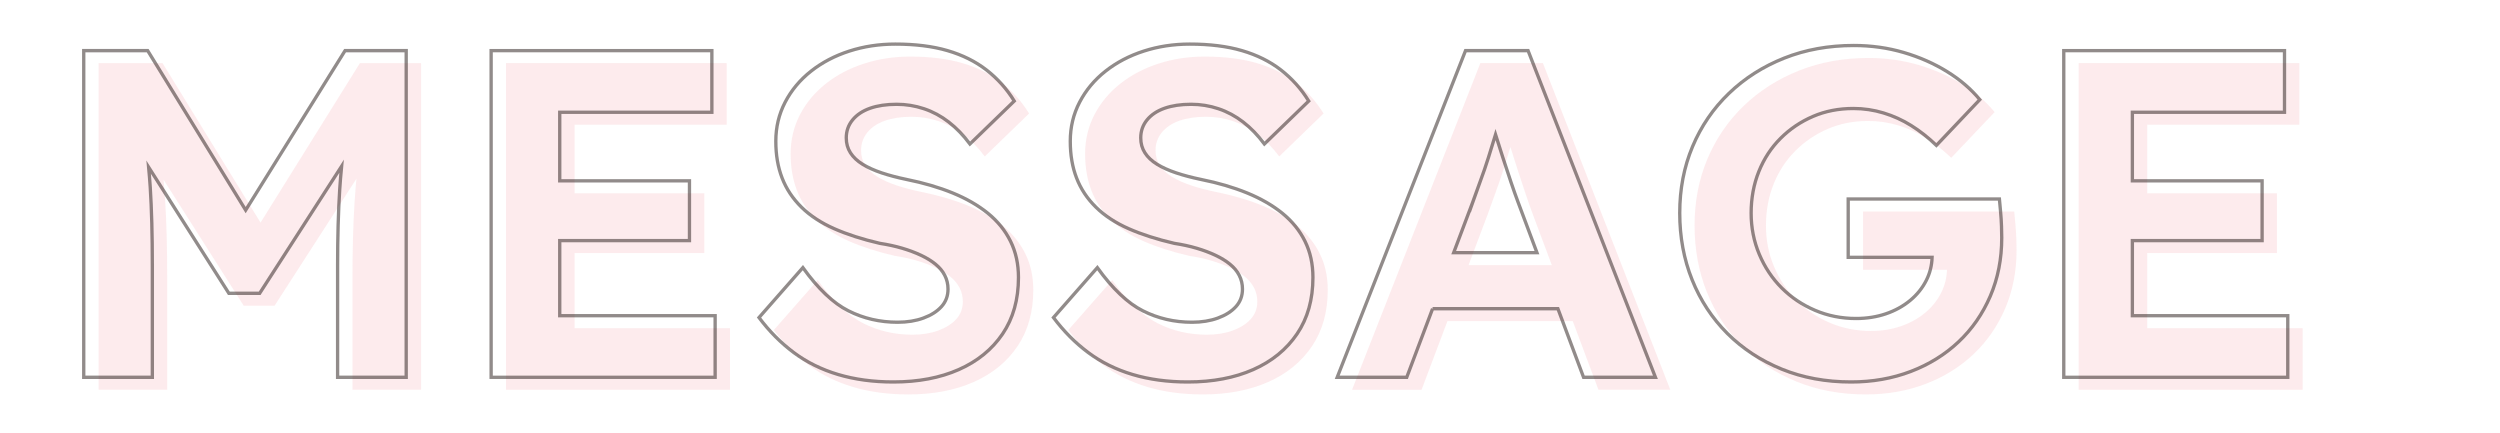 <?xml version="1.0" encoding="UTF-8"?><svg id="j" xmlns="http://www.w3.org/2000/svg" width="750" height="130" viewBox="0 0 750 130"><defs><style>.k{opacity:.1;}.l{fill:#e83747;}.m{fill:none;stroke:#231815;stroke-miterlimit:10;}.n{opacity:.5;}</style></defs><g class="k"><path class="l" d="M29.58,116.93V18.93h19.18l35.7,58.1-12.6-.14L107.98,18.93h18.34V116.93h-20.58v-33.6c0-8.4,.21-15.96,.63-22.68,.42-6.72,1.14-13.39,2.17-20.02l2.52,6.58-28.7,44.52h-9.24l-28.14-44.24,2.38-6.86c1.03,6.25,1.75,12.67,2.17,19.25s.63,14.4,.63,23.45v33.6H29.58Z"/><path class="l" d="M151.8,116.93V18.93h66.22v18.48h-45.64v61.04h46.62v18.48h-67.2Zm9.8-41.02v-17.92h49.7v17.92h-49.7Z"/><path class="l" d="M272.47,118.33c-6.07,0-11.6-.75-16.59-2.24-4.99-1.49-9.43-3.69-13.3-6.58-3.87-2.89-7.35-6.39-10.43-10.5l13.16-14.98c4.57,6.35,9.12,10.66,13.65,12.95,4.53,2.29,9.45,3.43,14.77,3.43,2.89,0,5.48-.42,7.77-1.26,2.29-.84,4.08-1.98,5.39-3.43,1.31-1.45,1.96-3.2,1.96-5.25,0-1.49-.33-2.87-.98-4.13-.65-1.26-1.59-2.38-2.8-3.36-1.21-.98-2.66-1.87-4.34-2.66-1.68-.79-3.55-1.49-5.6-2.1-2.05-.61-4.29-1.1-6.72-1.47-5.23-1.21-9.8-2.68-13.72-4.41-3.92-1.73-7.19-3.87-9.8-6.44-2.61-2.57-4.55-5.48-5.81-8.75-1.26-3.27-1.89-6.95-1.89-11.06s.93-8.1,2.8-11.69c1.87-3.59,4.46-6.7,7.77-9.31,3.31-2.61,7.14-4.62,11.48-6.02,4.34-1.4,8.94-2.1,13.79-2.1,5.97,0,11.2,.65,15.68,1.96,4.48,1.31,8.38,3.24,11.69,5.81,3.31,2.57,6.09,5.67,8.33,9.31l-13.3,12.88c-1.96-2.61-4.08-4.81-6.37-6.58-2.29-1.77-4.76-3.1-7.42-3.99-2.66-.89-5.39-1.33-8.19-1.33-3.08,0-5.74,.4-7.98,1.19-2.24,.79-3.99,1.96-5.25,3.5-1.26,1.54-1.89,3.34-1.89,5.39,0,1.68,.42,3.17,1.26,4.48,.84,1.31,2.05,2.45,3.64,3.43,1.59,.98,3.5,1.84,5.74,2.59,2.24,.75,4.71,1.4,7.42,1.96,5.13,1.03,9.75,2.38,13.86,4.06,4.11,1.68,7.63,3.71,10.57,6.09,2.94,2.38,5.2,5.18,6.79,8.4,1.59,3.22,2.38,6.84,2.38,10.85,0,6.63-1.59,12.27-4.76,16.94-3.17,4.67-7.56,8.24-13.16,10.71-5.6,2.47-12.13,3.71-19.6,3.71Z"/><path class="l" d="M360.81,118.33c-6.07,0-11.6-.75-16.59-2.24-4.99-1.49-9.43-3.69-13.3-6.58-3.87-2.89-7.35-6.39-10.43-10.5l13.16-14.98c4.57,6.35,9.12,10.66,13.65,12.95,4.53,2.29,9.45,3.43,14.77,3.43,2.89,0,5.48-.42,7.77-1.26,2.29-.84,4.08-1.98,5.39-3.43,1.31-1.45,1.96-3.2,1.96-5.25,0-1.49-.33-2.87-.98-4.13-.65-1.26-1.59-2.38-2.8-3.36-1.21-.98-2.66-1.87-4.34-2.66-1.68-.79-3.55-1.49-5.6-2.1-2.05-.61-4.29-1.1-6.72-1.47-5.23-1.21-9.8-2.68-13.72-4.41-3.92-1.73-7.19-3.87-9.8-6.44-2.61-2.57-4.55-5.48-5.81-8.75-1.26-3.27-1.89-6.95-1.89-11.06s.93-8.1,2.8-11.69c1.87-3.59,4.46-6.7,7.77-9.31,3.31-2.61,7.14-4.62,11.48-6.02,4.34-1.4,8.94-2.1,13.79-2.1,5.97,0,11.2,.65,15.68,1.96,4.48,1.31,8.38,3.24,11.69,5.81,3.31,2.57,6.09,5.67,8.33,9.31l-13.3,12.88c-1.96-2.61-4.08-4.81-6.37-6.58-2.29-1.77-4.76-3.1-7.42-3.99-2.66-.89-5.39-1.33-8.19-1.33-3.08,0-5.74,.4-7.98,1.19-2.24,.79-3.99,1.96-5.25,3.5s-1.89,3.34-1.89,5.39c0,1.68,.42,3.17,1.26,4.48,.84,1.31,2.05,2.45,3.64,3.43,1.59,.98,3.5,1.84,5.74,2.59,2.24,.75,4.71,1.4,7.42,1.96,5.13,1.03,9.75,2.38,13.86,4.06,4.11,1.68,7.63,3.71,10.57,6.09,2.94,2.38,5.2,5.18,6.79,8.4,1.59,3.22,2.38,6.84,2.38,10.85,0,6.63-1.59,12.27-4.76,16.94-3.17,4.67-7.56,8.24-13.16,10.71-5.6,2.47-12.13,3.71-19.6,3.71Z"/><path class="l" d="M405.61,116.93l38.5-98h18.76l38.22,98h-21.56l-19.74-52.78c-.56-1.49-1.24-3.41-2.03-5.74-.79-2.33-1.61-4.81-2.45-7.42-.84-2.61-1.63-5.11-2.38-7.49-.75-2.38-1.31-4.36-1.68-5.95h3.78c-.56,2.05-1.19,4.22-1.89,6.51-.7,2.29-1.42,4.62-2.17,7-.75,2.38-1.54,4.69-2.38,6.93-.84,2.24-1.63,4.43-2.38,6.58l-19.74,52.36h-20.86Zm17.92-20.58l6.86-16.8h44.94l7,16.8h-58.8Z"/><path class="l" d="M559.75,118.33c-7.56,0-14.49-1.28-20.79-3.85-6.3-2.57-11.74-6.14-16.31-10.71-4.57-4.57-8.1-9.94-10.57-16.1-2.47-6.16-3.71-12.83-3.71-20.02s1.28-13.84,3.85-19.95c2.57-6.11,6.21-11.43,10.92-15.96,4.71-4.53,10.24-8.05,16.59-10.57,6.35-2.52,13.3-3.78,20.86-3.78,5.23,0,10.22,.7,14.98,2.1,4.76,1.4,9.1,3.31,13.02,5.74,3.92,2.43,7.19,5.23,9.8,8.4l-13.02,13.72c-2.43-2.33-4.95-4.32-7.56-5.95-2.61-1.63-5.39-2.89-8.33-3.78-2.94-.89-5.95-1.33-9.03-1.33-4.39,0-8.42,.79-12.11,2.38-3.69,1.59-6.93,3.78-9.73,6.58-2.8,2.8-4.97,6.11-6.51,9.94-1.54,3.83-2.31,7.98-2.31,12.46s.82,8.52,2.45,12.39c1.63,3.87,3.87,7.23,6.72,10.08,2.85,2.85,6.18,5.09,10.01,6.72,3.83,1.63,7.93,2.45,12.32,2.45,3.17,0,6.14-.47,8.89-1.4,2.75-.93,5.18-2.26,7.28-3.99,2.1-1.73,3.73-3.76,4.9-6.09,1.17-2.33,1.75-4.81,1.75-7.42v-3.36l2.8,3.92h-28v-17.5h45.36c.09,1.03,.21,2.29,.35,3.78,.14,1.49,.23,2.96,.28,4.41,.05,1.45,.07,2.59,.07,3.43,0,6.35-1.14,12.18-3.43,17.5-2.29,5.32-5.46,9.89-9.52,13.72-4.06,3.83-8.84,6.79-14.35,8.89-5.51,2.1-11.48,3.15-17.92,3.15Z"/><path class="l" d="M623.59,116.93V18.93h66.22v18.48h-45.64v61.04h46.62v18.48h-67.2Zm9.8-41.02v-17.92h49.7v17.92h-49.7Z"/></g><g class="n"><path class="m" d="M45.7,79.59c0-9.05-.21-16.87-.63-23.45-.13-2.02-.3-4.01-.48-5.99l24.07,37.84h9.24l24.58-38.12c-.22,2.34-.42,4.69-.57,7.04-.42,6.72-.63,14.28-.63,22.68v33.6h20.58V15.19h-18.34l-29.82,47.85L44.3,15.19H25.12V113.19h20.58v-33.6Z"/><polygon class="m" points="214.54 94.71 167.92 94.71 167.92 72.18 206.84 72.18 206.84 54.25 167.92 54.25 167.92 33.68 213.56 33.68 213.56 15.19 147.34 15.19 147.34 113.19 214.54 113.19 214.54 94.71"/><path class="m" d="M277.05,95.41c-2.29,.84-4.88,1.26-7.77,1.26-5.32,0-10.24-1.14-14.77-3.43-4.53-2.29-9.08-6.6-13.65-12.95l-13.16,14.98c3.08,4.11,6.56,7.61,10.43,10.5,3.87,2.89,8.31,5.09,13.3,6.58,4.99,1.49,10.52,2.24,16.59,2.24,7.47,0,14-1.24,19.6-3.71,5.6-2.47,9.99-6.04,13.16-10.71,3.17-4.67,4.76-10.31,4.76-16.94,0-4.01-.79-7.63-2.38-10.85-1.59-3.22-3.85-6.02-6.79-8.4-2.94-2.38-6.46-4.41-10.57-6.09-4.11-1.68-8.73-3.03-13.86-4.06-2.71-.56-5.18-1.21-7.42-1.96-2.24-.75-4.15-1.61-5.74-2.59-1.59-.98-2.8-2.12-3.64-3.43-.84-1.31-1.26-2.8-1.26-4.48,0-2.05,.63-3.85,1.89-5.39,1.26-1.54,3.01-2.71,5.25-3.5,2.24-.79,4.9-1.19,7.98-1.19,2.8,0,5.53,.44,8.19,1.33,2.66,.89,5.13,2.22,7.42,3.99,2.29,1.77,4.41,3.97,6.37,6.58l13.3-12.88c-2.24-3.64-5.02-6.74-8.33-9.31-3.31-2.57-7.21-4.5-11.69-5.81-4.48-1.31-9.71-1.96-15.68-1.96-4.85,0-9.45,.7-13.79,2.1-4.34,1.4-8.17,3.41-11.48,6.02-3.31,2.61-5.9,5.72-7.77,9.31-1.87,3.59-2.8,7.49-2.8,11.69s.63,7.79,1.89,11.06c1.26,3.27,3.2,6.18,5.81,8.75,2.61,2.57,5.88,4.71,9.8,6.44,3.92,1.73,8.49,3.2,13.72,4.41,2.43,.37,4.67,.86,6.72,1.47,2.05,.61,3.92,1.31,5.6,2.1,1.68,.79,3.13,1.68,4.34,2.66,1.21,.98,2.15,2.1,2.8,3.36,.65,1.26,.98,2.64,.98,4.13,0,2.05-.65,3.8-1.96,5.25-1.31,1.45-3.1,2.59-5.39,3.43Z"/><path class="m" d="M365.39,95.41c-2.29,.84-4.88,1.26-7.77,1.26-5.32,0-10.24-1.14-14.77-3.43-4.53-2.29-9.08-6.6-13.65-12.95l-13.16,14.98c3.08,4.11,6.56,7.61,10.43,10.5,3.87,2.89,8.31,5.09,13.3,6.58,4.99,1.49,10.52,2.24,16.59,2.24,7.47,0,14-1.24,19.6-3.71,5.6-2.47,9.99-6.04,13.16-10.71,3.17-4.67,4.76-10.31,4.76-16.94,0-4.01-.79-7.63-2.38-10.85-1.59-3.22-3.85-6.02-6.79-8.4-2.94-2.38-6.46-4.41-10.57-6.09-4.11-1.68-8.73-3.03-13.86-4.06-2.71-.56-5.18-1.21-7.42-1.96-2.24-.75-4.15-1.61-5.74-2.59-1.59-.98-2.8-2.12-3.64-3.43-.84-1.31-1.26-2.8-1.26-4.48,0-2.05,.63-3.85,1.89-5.39s3.01-2.71,5.25-3.5c2.24-.79,4.9-1.19,7.98-1.19,2.8,0,5.53,.44,8.19,1.33,2.66,.89,5.13,2.22,7.42,3.99,2.29,1.77,4.41,3.97,6.37,6.58l13.3-12.88c-2.24-3.64-5.02-6.74-8.33-9.31-3.31-2.57-7.21-4.5-11.69-5.81-4.48-1.31-9.71-1.96-15.68-1.96-4.85,0-9.45,.7-13.79,2.1-4.34,1.4-8.17,3.41-11.48,6.02-3.31,2.61-5.9,5.72-7.77,9.31-1.87,3.59-2.8,7.49-2.8,11.69s.63,7.79,1.89,11.06c1.26,3.27,3.2,6.18,5.81,8.75,2.61,2.57,5.88,4.71,9.8,6.44,3.92,1.73,8.49,3.2,13.72,4.41,2.43,.37,4.67,.86,6.72,1.47,2.05,.61,3.92,1.31,5.6,2.1,1.68,.79,3.13,1.68,4.34,2.66,1.21,.98,2.15,2.1,2.8,3.36,.65,1.26,.98,2.64,.98,4.13,0,2.05-.65,3.8-1.96,5.25-1.31,1.45-3.1,2.59-5.39,3.43Z"/><path class="m" d="M429.77,92.61h37.6l7.7,20.58h21.56L458.42,15.19h-18.76l-38.5,98h20.86l7.76-20.58Zm11.98-31.78c.75-2.15,1.54-4.34,2.38-6.58,.84-2.24,1.63-4.55,2.38-6.93,.74-2.36,1.46-4.68,2.15-6.95,.69,2.2,1.42,4.48,2.19,6.88,.84,2.61,1.66,5.09,2.45,7.42,.79,2.33,1.47,4.25,2.03,5.74l5.76,15.4h-24.99l5.65-14.98Z"/><path class="m" d="M518.2,100.03c4.57,4.57,10.01,8.14,16.31,10.71,6.3,2.57,13.23,3.85,20.79,3.85,6.44,0,12.41-1.05,17.92-3.15,5.51-2.1,10.29-5.06,14.35-8.89,4.06-3.83,7.23-8.4,9.52-13.72,2.29-5.32,3.43-11.15,3.43-17.5,0-.84-.02-1.98-.07-3.43-.05-1.45-.14-2.92-.28-4.41-.14-1.49-.26-2.75-.35-3.78h-45.36v17.5h25.17c-.08,2.41-.64,4.7-1.72,6.86-1.17,2.33-2.8,4.36-4.9,6.09-2.1,1.73-4.53,3.06-7.28,3.99-2.75,.93-5.72,1.4-8.89,1.4-4.39,0-8.49-.82-12.32-2.45-3.83-1.63-7.16-3.87-10.01-6.72-2.85-2.85-5.09-6.21-6.72-10.08-1.63-3.87-2.45-8-2.45-12.39s.77-8.63,2.31-12.46c1.54-3.83,3.71-7.14,6.51-9.94,2.8-2.8,6.04-4.99,9.73-6.58,3.69-1.59,7.72-2.38,12.11-2.38,3.08,0,6.09,.44,9.03,1.33,2.94,.89,5.72,2.15,8.33,3.78,2.61,1.63,5.13,3.62,7.56,5.95l13.02-13.72c-2.61-3.17-5.88-5.97-9.8-8.4-3.92-2.43-8.26-4.34-13.02-5.74-4.76-1.4-9.75-2.1-14.98-2.1-7.56,0-14.51,1.26-20.86,3.78-6.35,2.52-11.88,6.04-16.59,10.57-4.71,4.53-8.35,9.85-10.92,15.96-2.57,6.11-3.85,12.76-3.85,19.95s1.24,13.86,3.71,20.02c2.47,6.16,6,11.53,10.57,16.1Z"/><polygon class="m" points="686.33 94.71 639.71 94.71 639.71 72.18 678.63 72.18 678.63 54.25 639.71 54.25 639.71 33.68 685.35 33.68 685.35 15.19 619.13 15.19 619.13 113.19 686.33 113.19 686.33 94.71"/></g></svg>